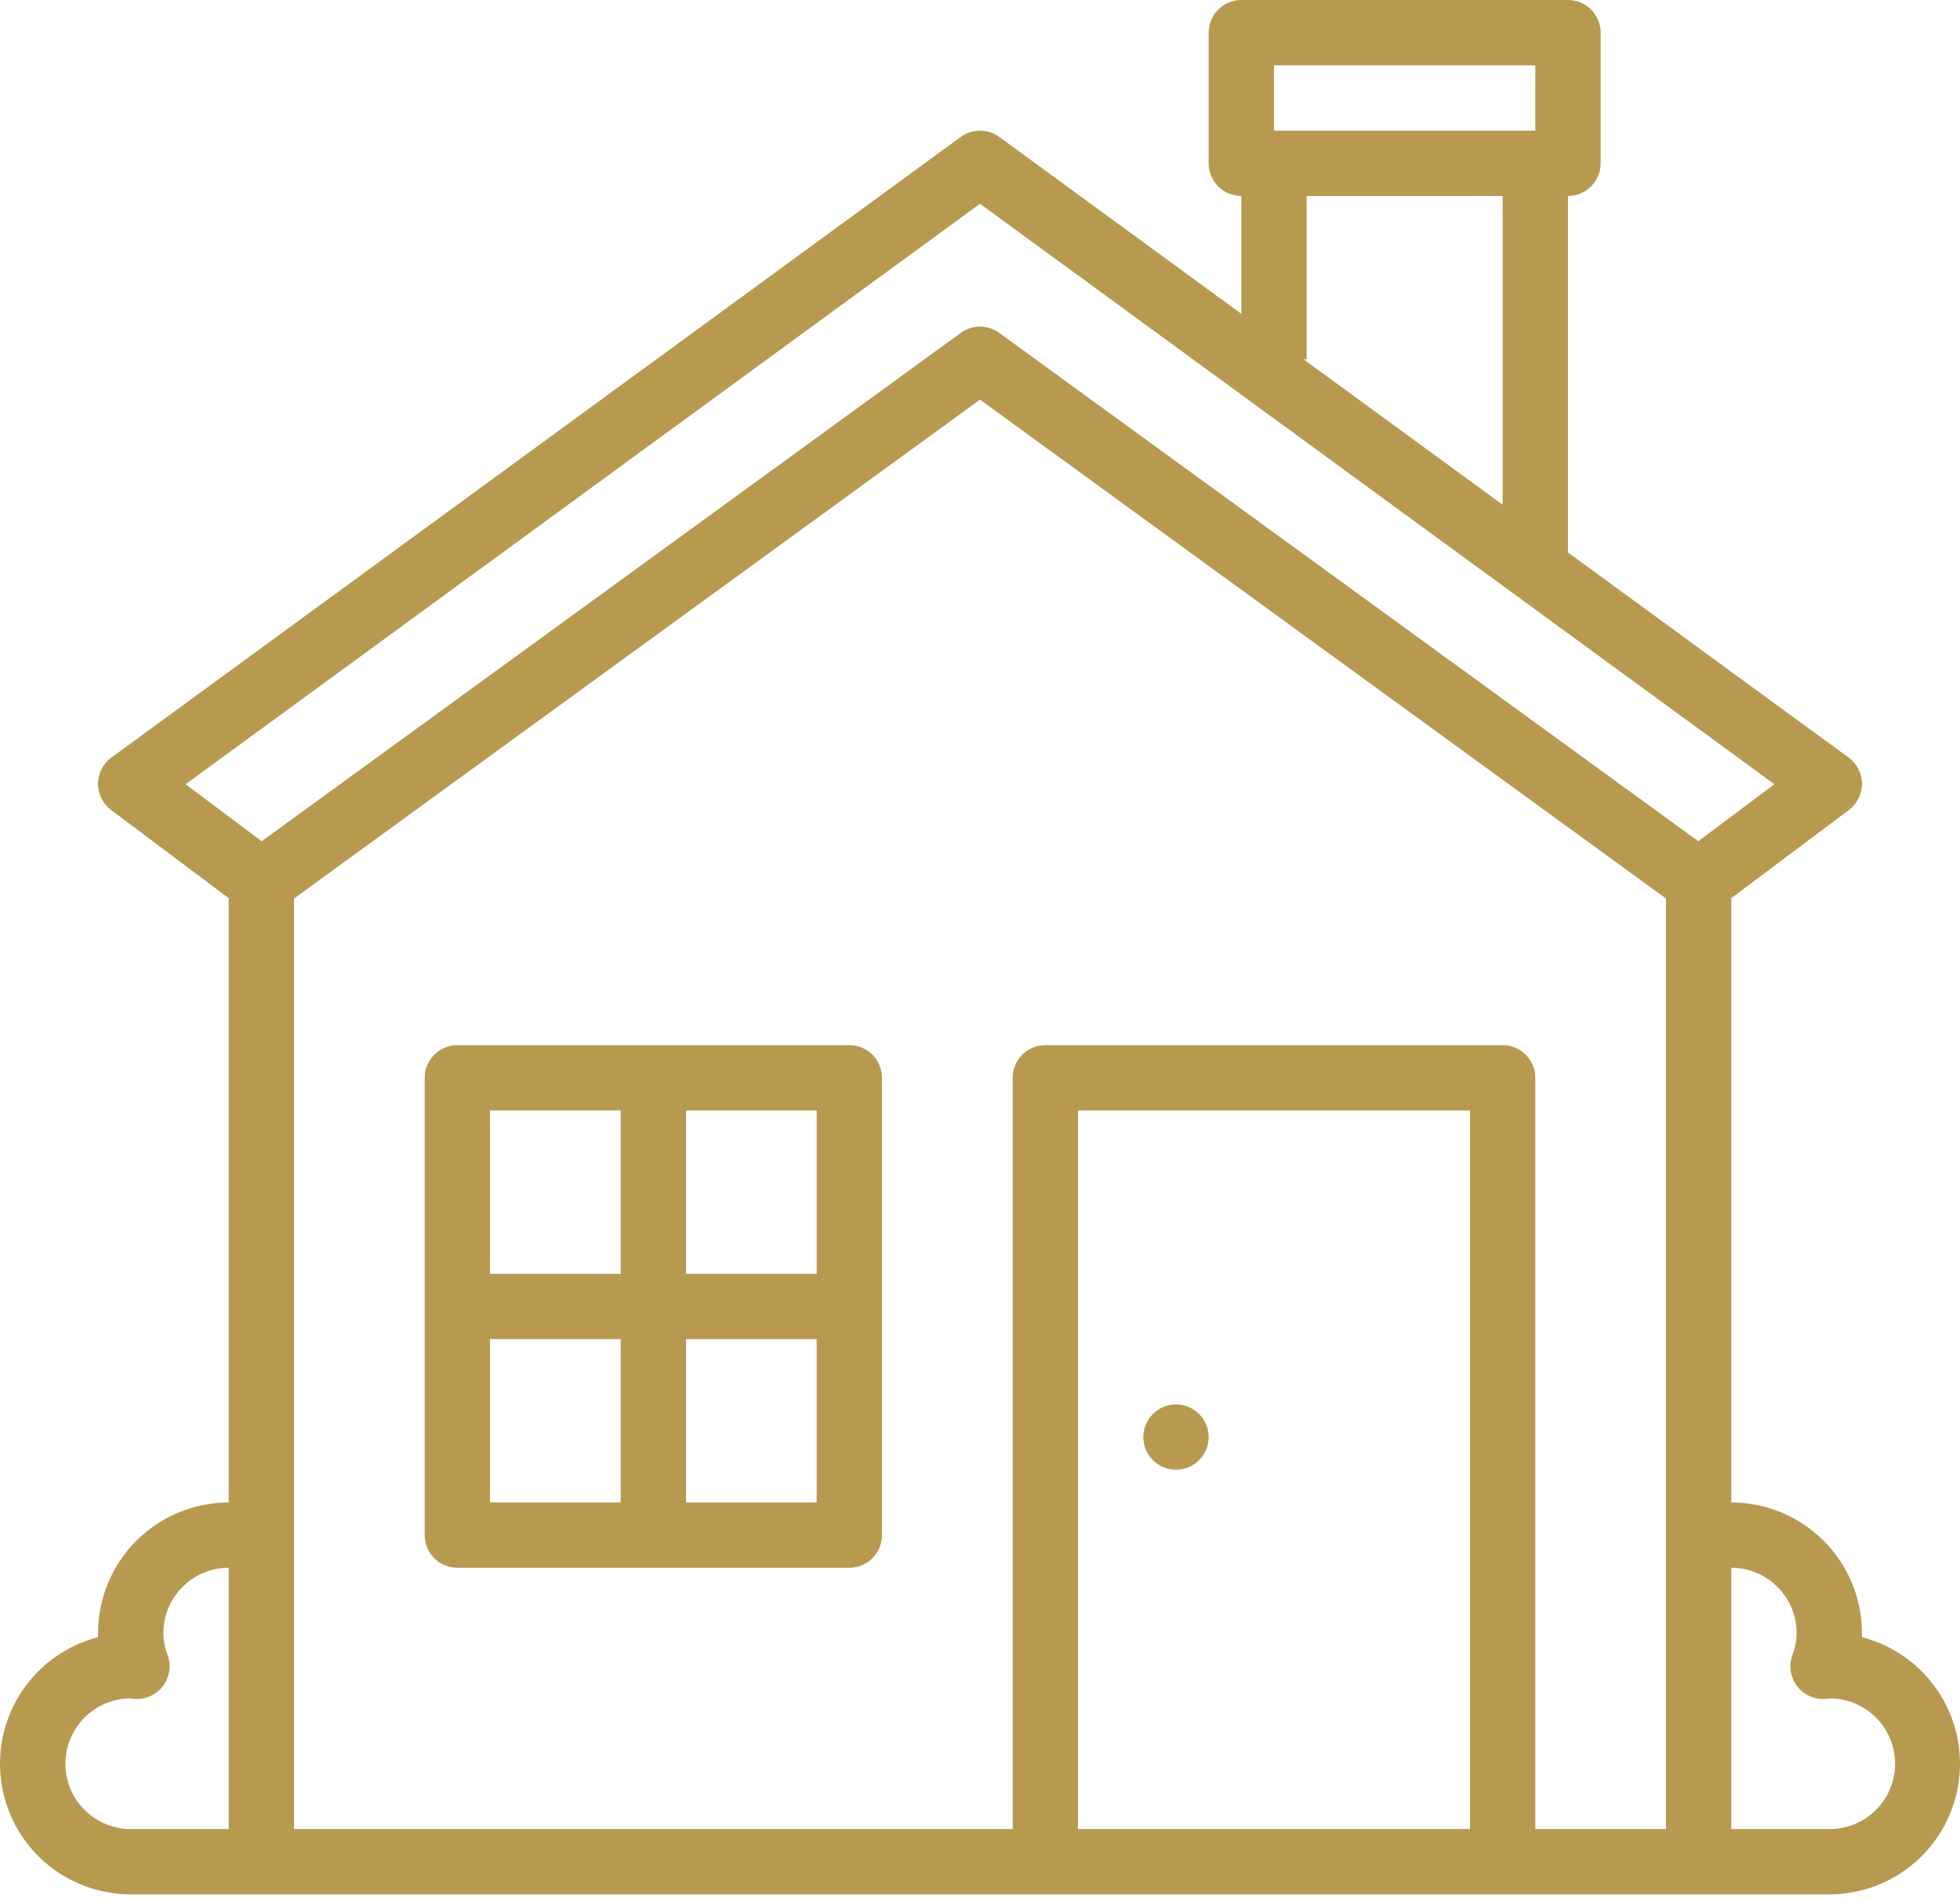 <?xml version="1.0" encoding="UTF-8"?> <svg xmlns="http://www.w3.org/2000/svg" width="200" height="194" viewBox="0 0 200 194" fill="none"> <path d="M189.987 167.077C189.992 166.936 189.995 166.796 189.995 166.657C189.991 163.122 188.585 159.733 186.085 157.234C183.586 154.735 180.197 153.329 176.662 153.325V91.661L188.662 82.662C189.078 82.349 189.416 81.944 189.648 81.477C189.879 81.01 189.998 80.496 189.995 79.975C189.992 79.454 189.866 78.941 189.629 78.477C189.392 78.013 189.049 77.612 188.628 77.304L159.997 56.381V19.999C160.881 19.999 161.728 19.648 162.353 19.023C162.979 18.398 163.33 17.55 163.33 16.666V3.333C163.33 2.449 162.979 1.601 162.353 0.976C161.728 0.351 160.881 0 159.997 0H126.665C125.781 0 124.933 0.351 124.308 0.976C123.683 1.601 123.332 2.449 123.332 3.333V16.666C123.332 17.55 123.683 18.398 124.308 19.023C124.933 19.648 125.781 19.999 126.665 19.999V32.024L101.967 13.975C101.396 13.557 100.707 13.333 100 13.333C99.293 13.333 98.604 13.557 98.033 13.975L11.372 77.304C10.951 77.612 10.608 78.013 10.371 78.477C10.134 78.941 10.008 79.454 10.005 79.975C10.002 80.496 10.121 81.01 10.352 81.477C10.584 81.944 10.922 82.349 11.338 82.662L23.338 91.661V153.325C19.803 153.329 16.414 154.735 13.915 157.234C11.415 159.733 10.009 163.122 10.005 166.657C10.005 166.796 10.008 166.936 10.013 167.077C6.868 167.886 4.127 169.814 2.303 172.5C0.479 175.186 -0.302 178.445 0.106 181.666C0.514 184.887 2.083 187.848 4.52 189.994C6.956 192.14 10.091 193.324 13.338 193.322H186.662C189.908 193.324 193.044 192.14 195.48 189.994C197.917 187.848 199.486 184.887 199.894 181.666C200.302 178.445 199.521 175.186 197.697 172.5C195.873 169.814 193.132 167.886 189.987 167.077ZM129.998 6.666H156.663V13.333H129.998V6.666ZM133.331 36.665V19.999H153.33V51.51L133.016 36.665H133.331ZM100 20.794L181.06 80.03L173.299 85.851L101.961 33.969C101.391 33.554 100.705 33.331 100 33.331C99.296 33.331 98.609 33.554 98.039 33.969L26.701 85.851L18.94 80.03L100 20.794ZM6.672 179.99C6.674 178.24 7.363 176.56 8.591 175.313C9.819 174.066 11.488 173.352 13.238 173.323H13.246C13.417 173.347 13.587 173.368 13.761 173.379C14.313 173.414 14.865 173.311 15.368 173.079C15.87 172.847 16.307 172.493 16.639 172.05C16.971 171.607 17.187 171.088 17.268 170.541C17.349 169.993 17.293 169.434 17.104 168.914C16.828 168.193 16.681 167.429 16.671 166.657C16.674 164.89 17.377 163.195 18.626 161.946C19.876 160.696 21.57 159.993 23.338 159.991V186.656H13.338C11.571 186.654 9.877 185.951 8.627 184.701C7.377 183.452 6.674 181.757 6.672 179.99ZM149.997 186.656H109.999V113.327H149.997V186.656ZM156.663 186.656V109.994C156.663 109.11 156.312 108.262 155.687 107.637C155.062 107.012 154.214 106.661 153.33 106.661H106.666C105.782 106.661 104.934 107.012 104.309 107.637C103.684 108.262 103.333 109.11 103.333 109.994V186.656H30.004V91.692L100 40.786L169.996 91.692V186.656H156.663ZM186.662 186.656H176.662V159.991C178.43 159.993 180.124 160.696 181.374 161.946C182.623 163.195 183.326 164.89 183.329 166.657C183.319 167.43 183.173 168.194 182.897 168.916C182.708 169.436 182.651 169.995 182.732 170.542C182.813 171.09 183.029 171.609 183.361 172.052C183.693 172.495 184.13 172.848 184.632 173.08C185.135 173.312 185.687 173.415 186.239 173.381C186.413 173.369 186.583 173.349 186.754 173.325H186.762C188.53 173.338 190.22 174.053 191.461 175.313C192.702 176.573 193.391 178.273 193.378 180.041C193.365 181.809 192.65 183.5 191.39 184.741C190.131 185.981 188.43 186.669 186.662 186.656Z" fill="#B79950"></path> <path d="M86.668 106.661H46.67C45.786 106.661 44.938 107.012 44.313 107.637C43.688 108.262 43.337 109.11 43.337 109.994V156.658C43.337 157.542 43.688 158.39 44.313 159.015C44.938 159.64 45.786 159.991 46.67 159.991H86.668C87.552 159.991 88.399 159.64 89.024 159.015C89.65 158.39 90.001 157.542 90.001 156.658V109.994C90.001 109.11 89.65 108.262 89.024 107.637C88.399 107.012 87.552 106.661 86.668 106.661ZM83.334 129.993H70.002V113.327H83.334V129.993ZM63.336 113.327V129.993H50.003V113.327H63.336ZM50.003 136.659H63.336V153.325H50.003V136.659ZM70.002 153.325V136.659H83.334V153.325H70.002Z" fill="#B79950"></path> <path d="M123.079 147.932C123.783 146.231 122.976 144.281 121.275 143.577C119.574 142.872 117.624 143.68 116.92 145.38C116.216 147.081 117.023 149.031 118.724 149.735C120.425 150.44 122.374 149.632 123.079 147.932Z" fill="#B79950"></path> </svg> 